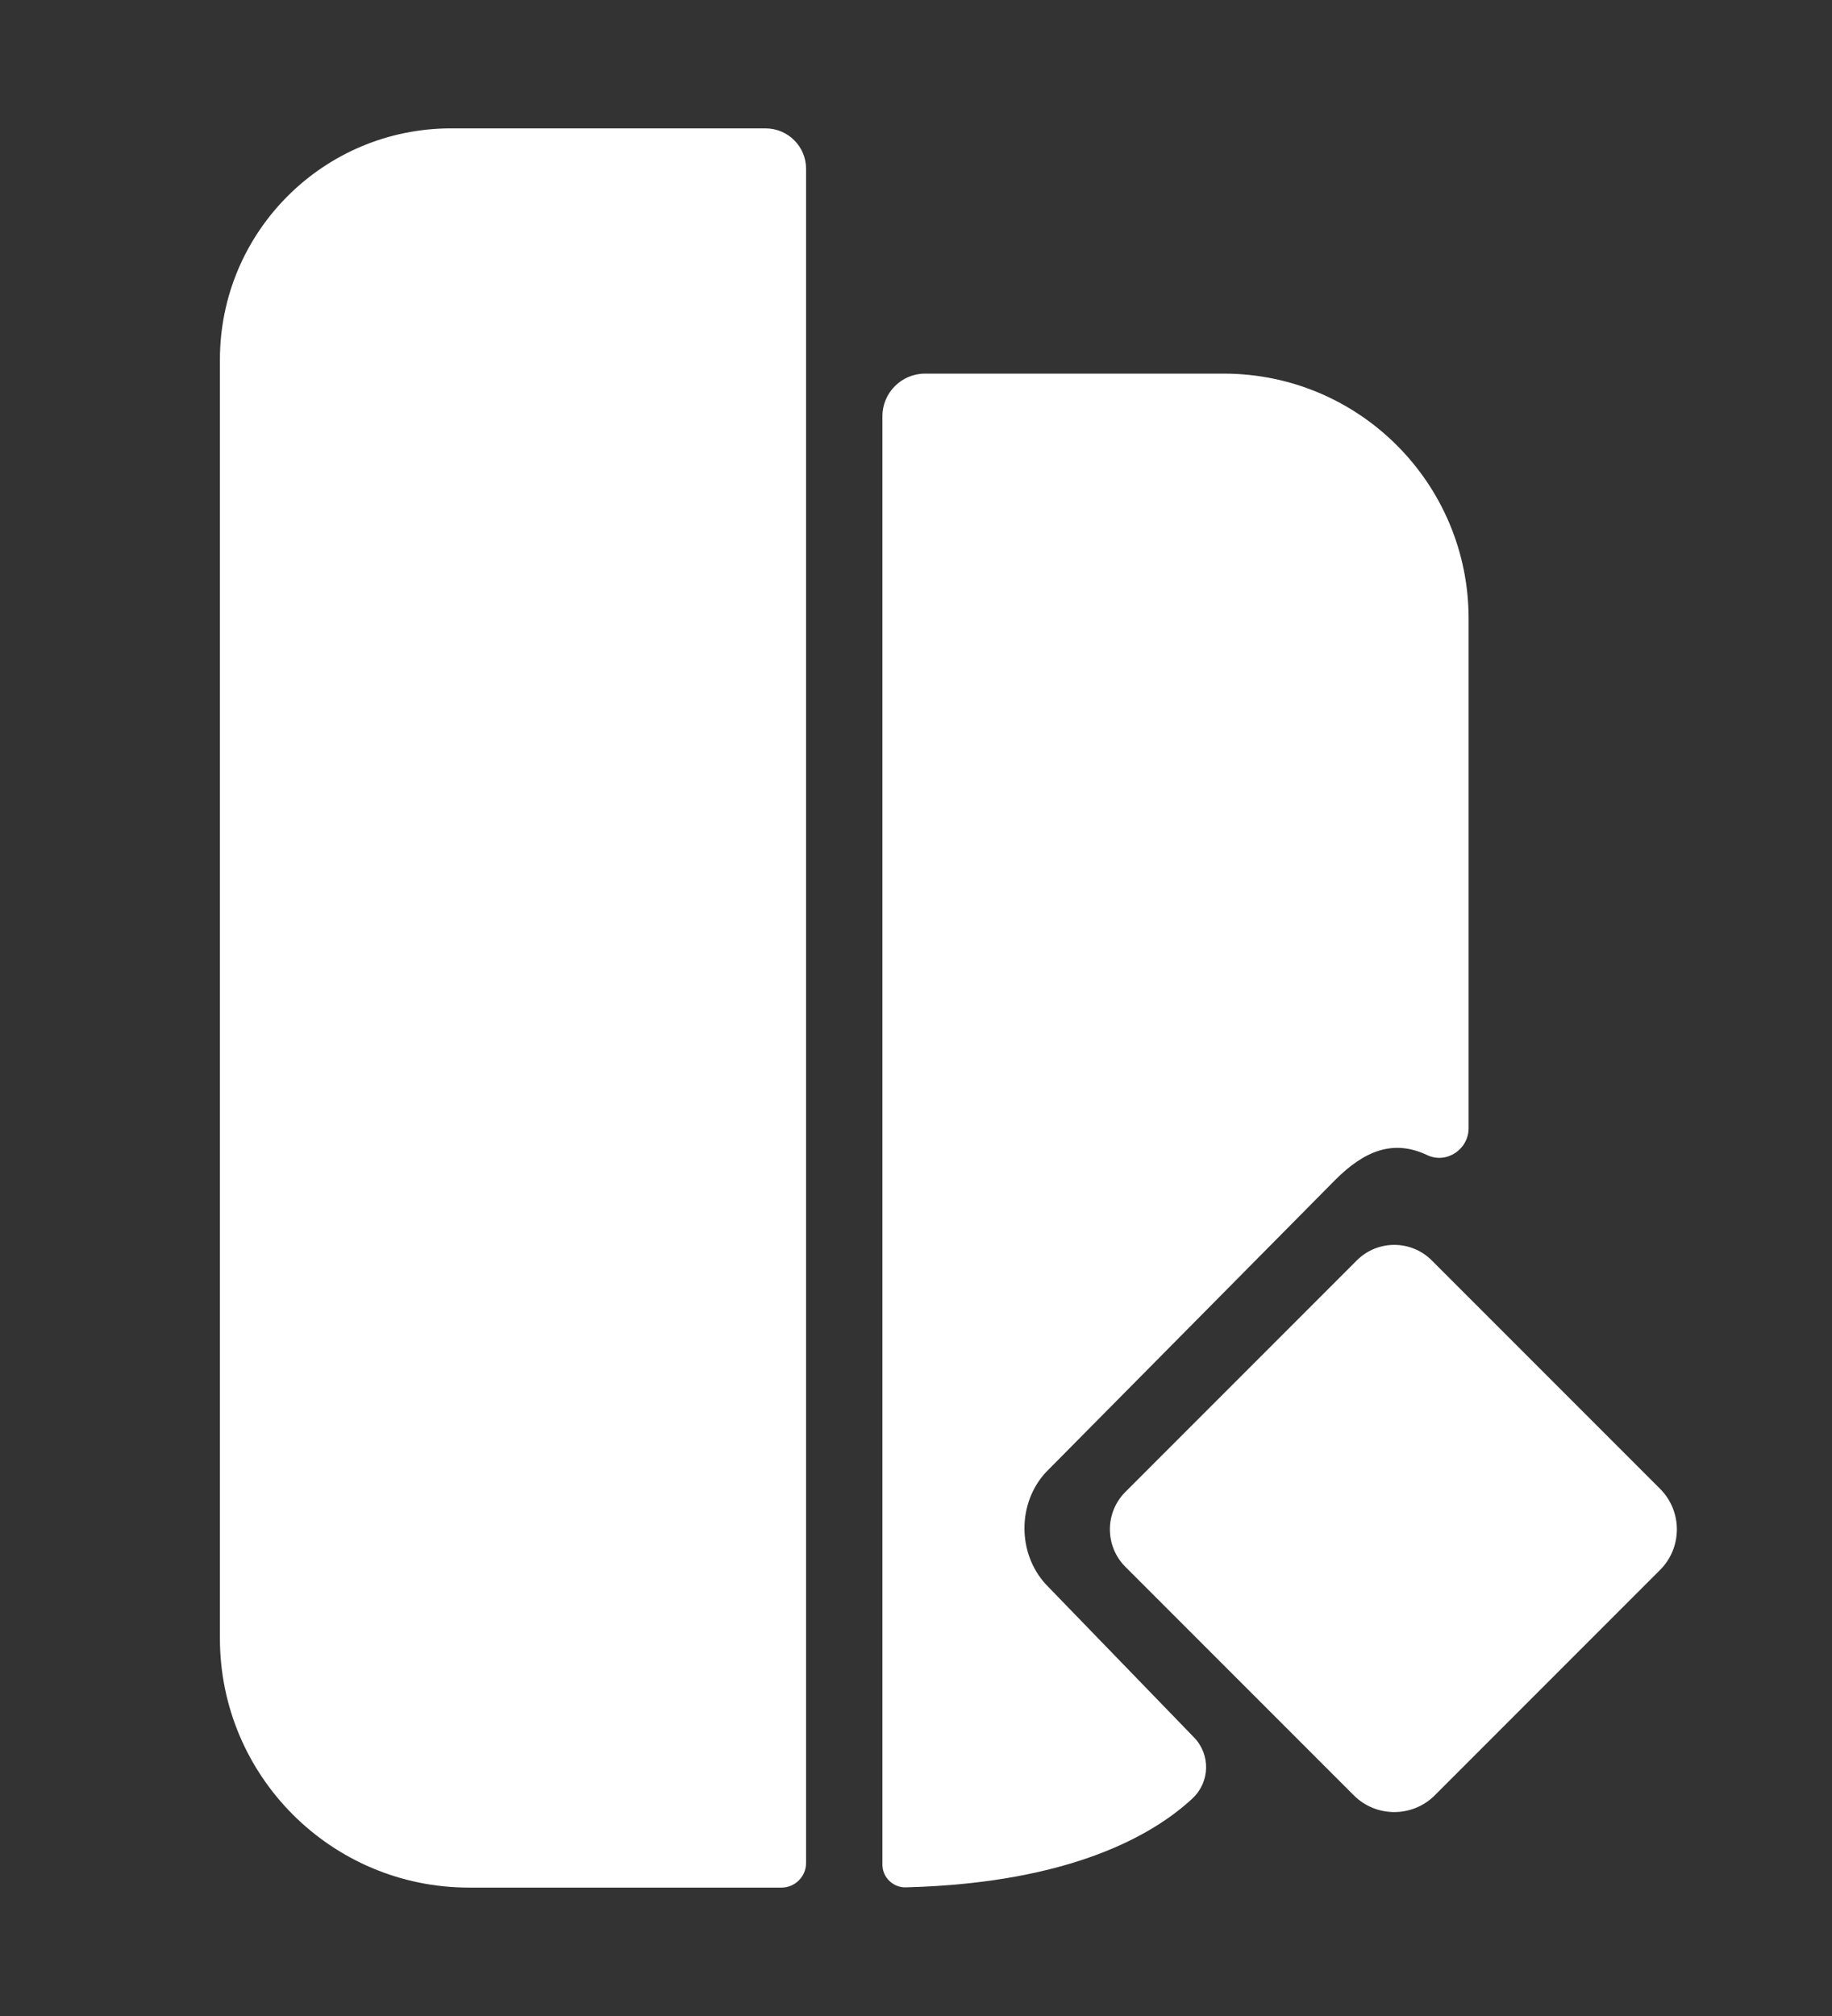 <?xml version="1.0" encoding="UTF-8"?>
<svg id="Layer_1" data-name="Layer 1" xmlns="http://www.w3.org/2000/svg" viewBox="0 0 500 550">
  <rect x="0" y="0" width="500" height="550" fill="#333333" stroke="none"/>
  <defs>
    <style>
      .cls-1 {
        fill: #fff;
      }
    </style>
  </defs>
  <path class="cls-1" d="M400.82,307.78c0,5.82-6.05,9.84-11.31,7.35-9.21-4.35-17.07-1.25-25.09,6.77l-78.99,79.78c-7.77,8.43-7.77,22.08,0,30.55l40.47,41.79c4.54,4.69,4.33,12.17-.44,16.62-10.2,9.52-32.64,23.09-78.23,24.26-3.5.09-6.4-2.71-6.4-6.22,0-46.26,0-333.48,0-395.11,0-6.43,5.21-11.64,11.64-11.64h81.52c36.91,0,66.83,29.92,66.83,66.83v139.01Z"/>
  <path class="cls-1" d="M123.12,35.03h85.85c6.09,0,11.03,4.94,11.03,11.03v462.19c0,3.71-3.01,6.72-6.72,6.72h-85.27c-37.55,0-67.99-30.44-67.99-67.99V98.12c0-34.85,28.25-63.1,63.1-63.1Z"/>
  <path class="cls-1" d="M335.88,358.12h89.32c7.98,0,14.46,6.48,14.46,14.46v88.14c0,8.63-7.01,15.64-15.64,15.64h-86.96c-8.63,0-15.64-7.01-15.64-15.64v-88.14c0-7.98,6.48-14.46,14.46-14.46Z" transform="translate(-183.58 391.29) rotate(-45)"/>
</svg>